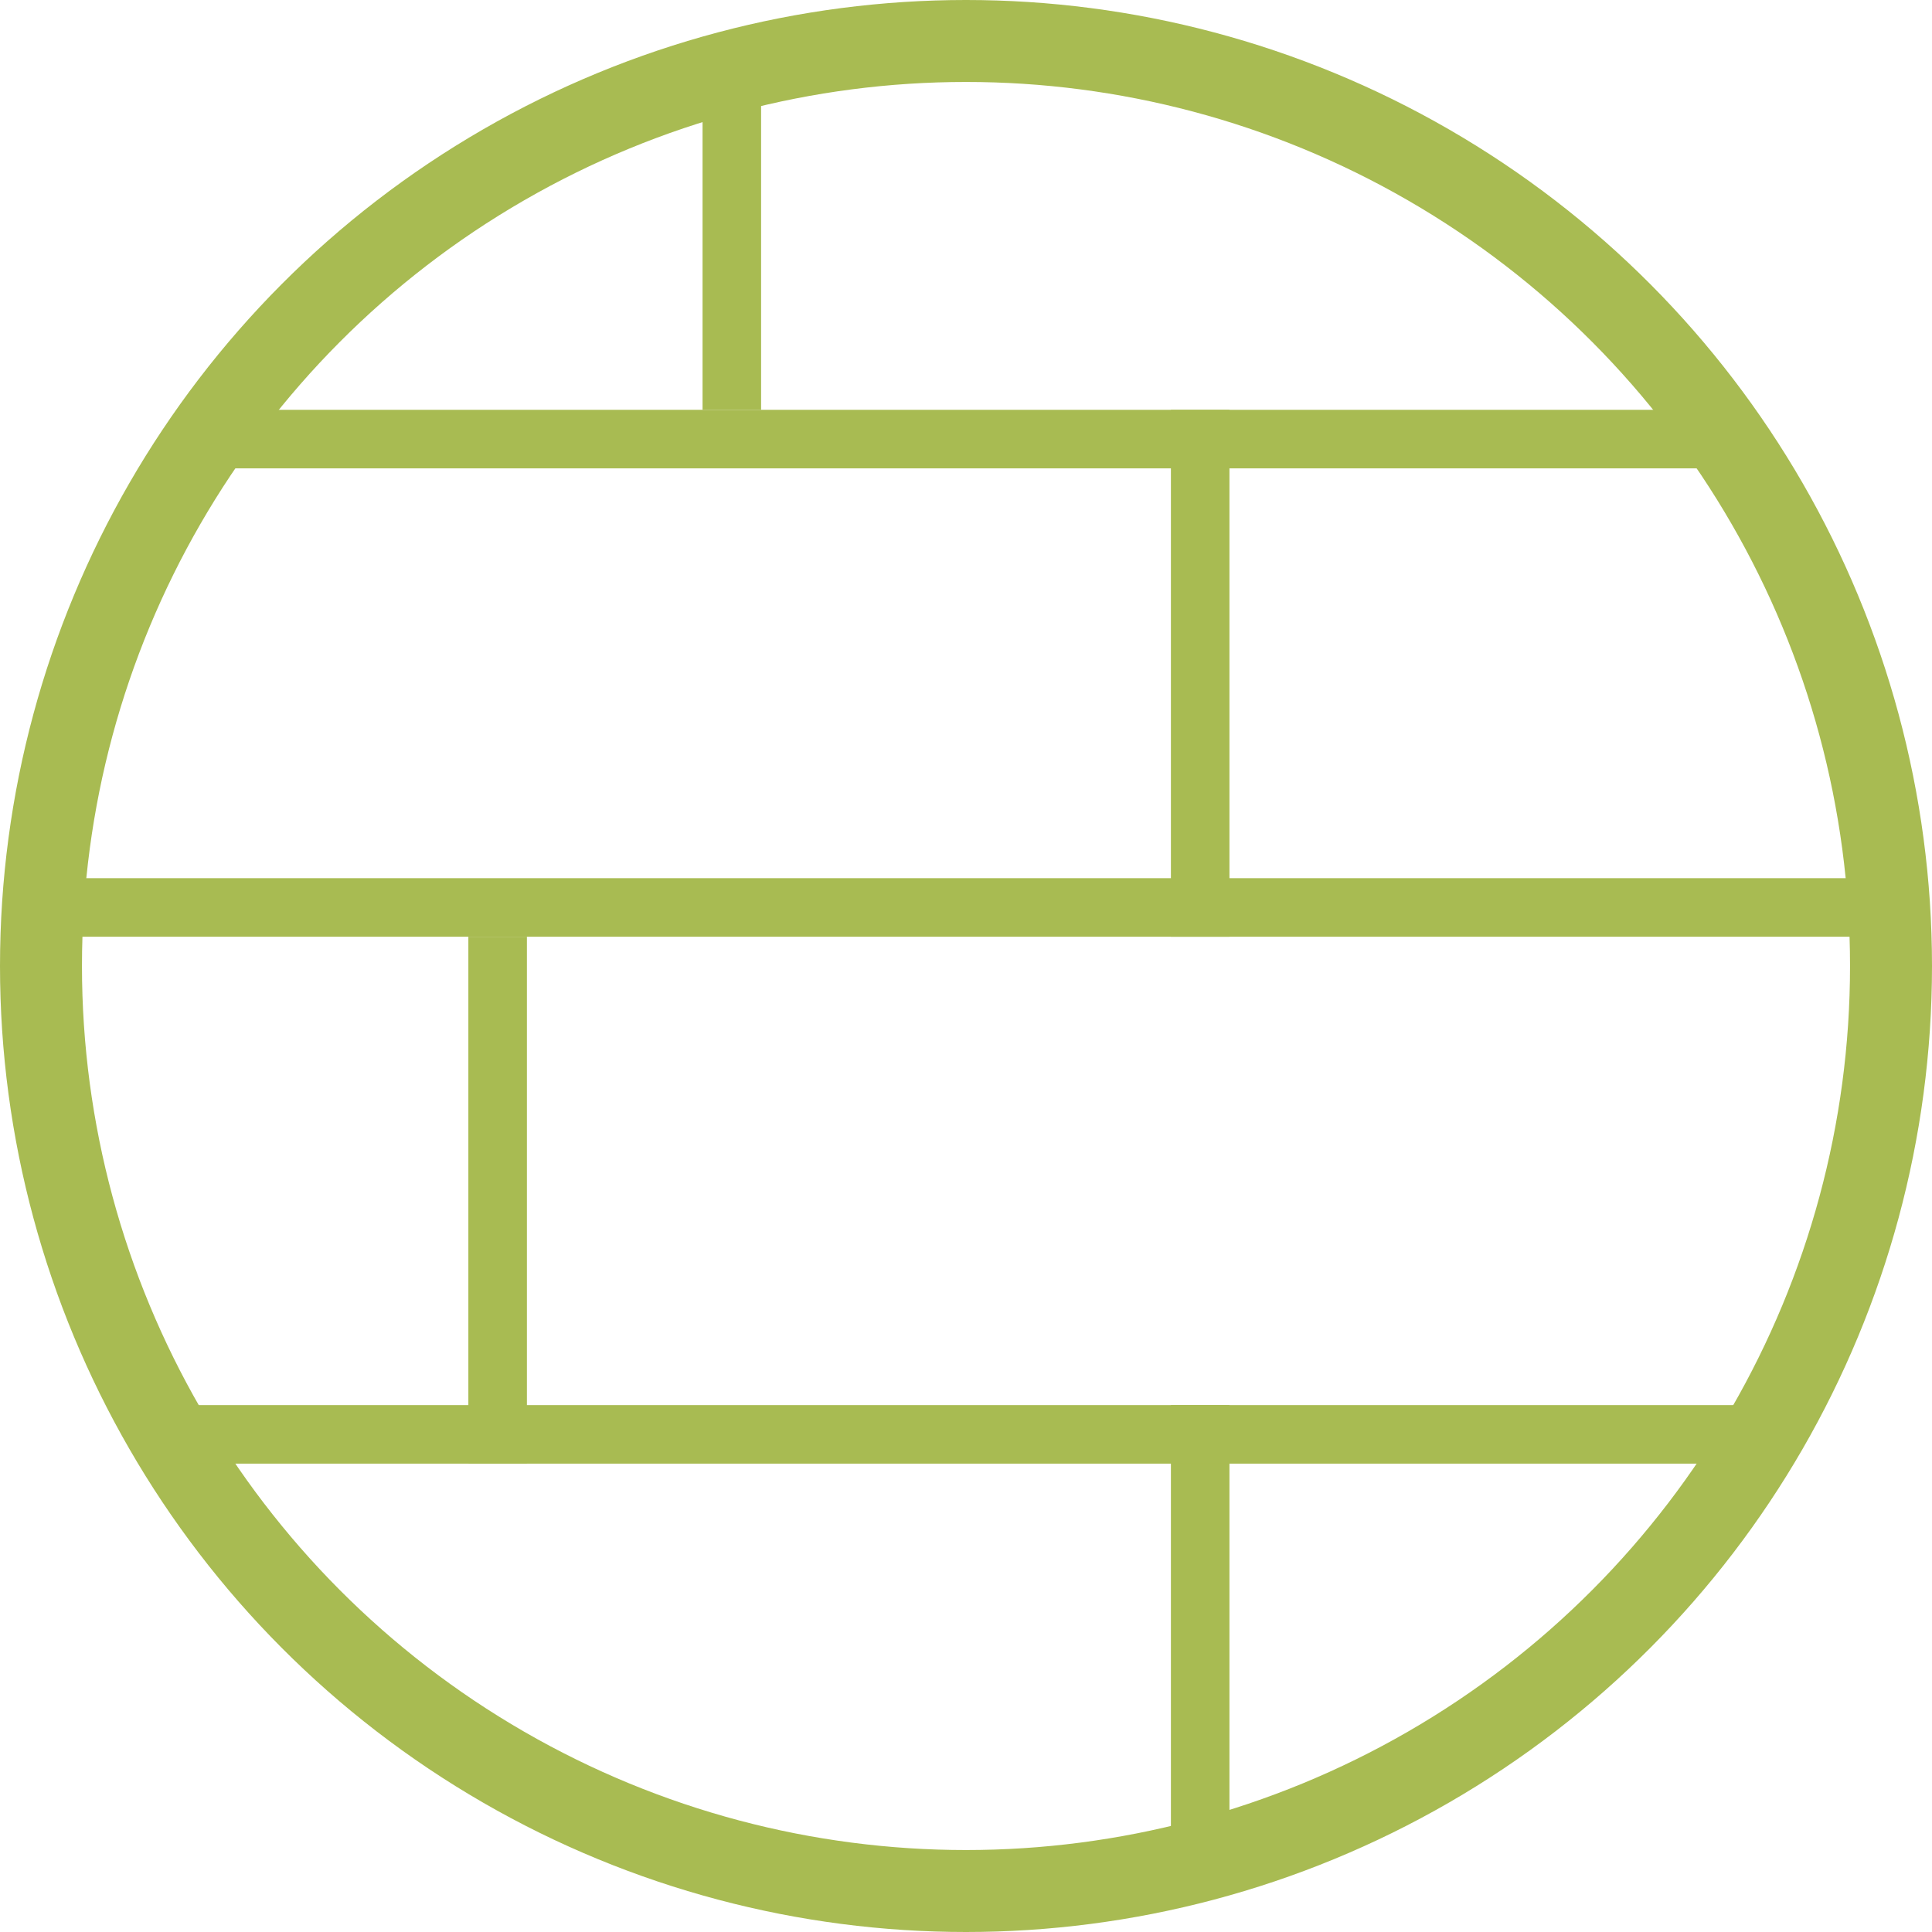 <?xml version="1.0" encoding="UTF-8"?>
<svg xmlns="http://www.w3.org/2000/svg" width="33" height="33" viewBox="0 0 33 33" fill="none">
  <circle cx="16.5" cy="16.5" r="15.8" stroke="#A8BB52" stroke-width="1.4"></circle>
  <rect x="4" y="7" width="25" height="1" fill="#A8BB52"></rect>
  <rect x="1" y="15" width="31" height="1" fill="#A8BB52"></rect>
  <rect x="8" y="25" width="9" height="1" transform="rotate(-90 8 25)" fill="#A8BB52"></rect>
  <rect x="20" y="16" width="9" height="1" transform="rotate(-90 20 16)" fill="#A8BB52"></rect>
  <rect x="12" y="7" width="6" height="1" transform="rotate(-90 12 7)" fill="#A8BB52"></rect>
  <rect x="20" y="32" width="8" height="1" transform="rotate(-90 20 32)" fill="#A8BB52"></rect>
  <rect x="3" y="24" width="27" height="1" fill="#A8BB52"></rect>
</svg>
